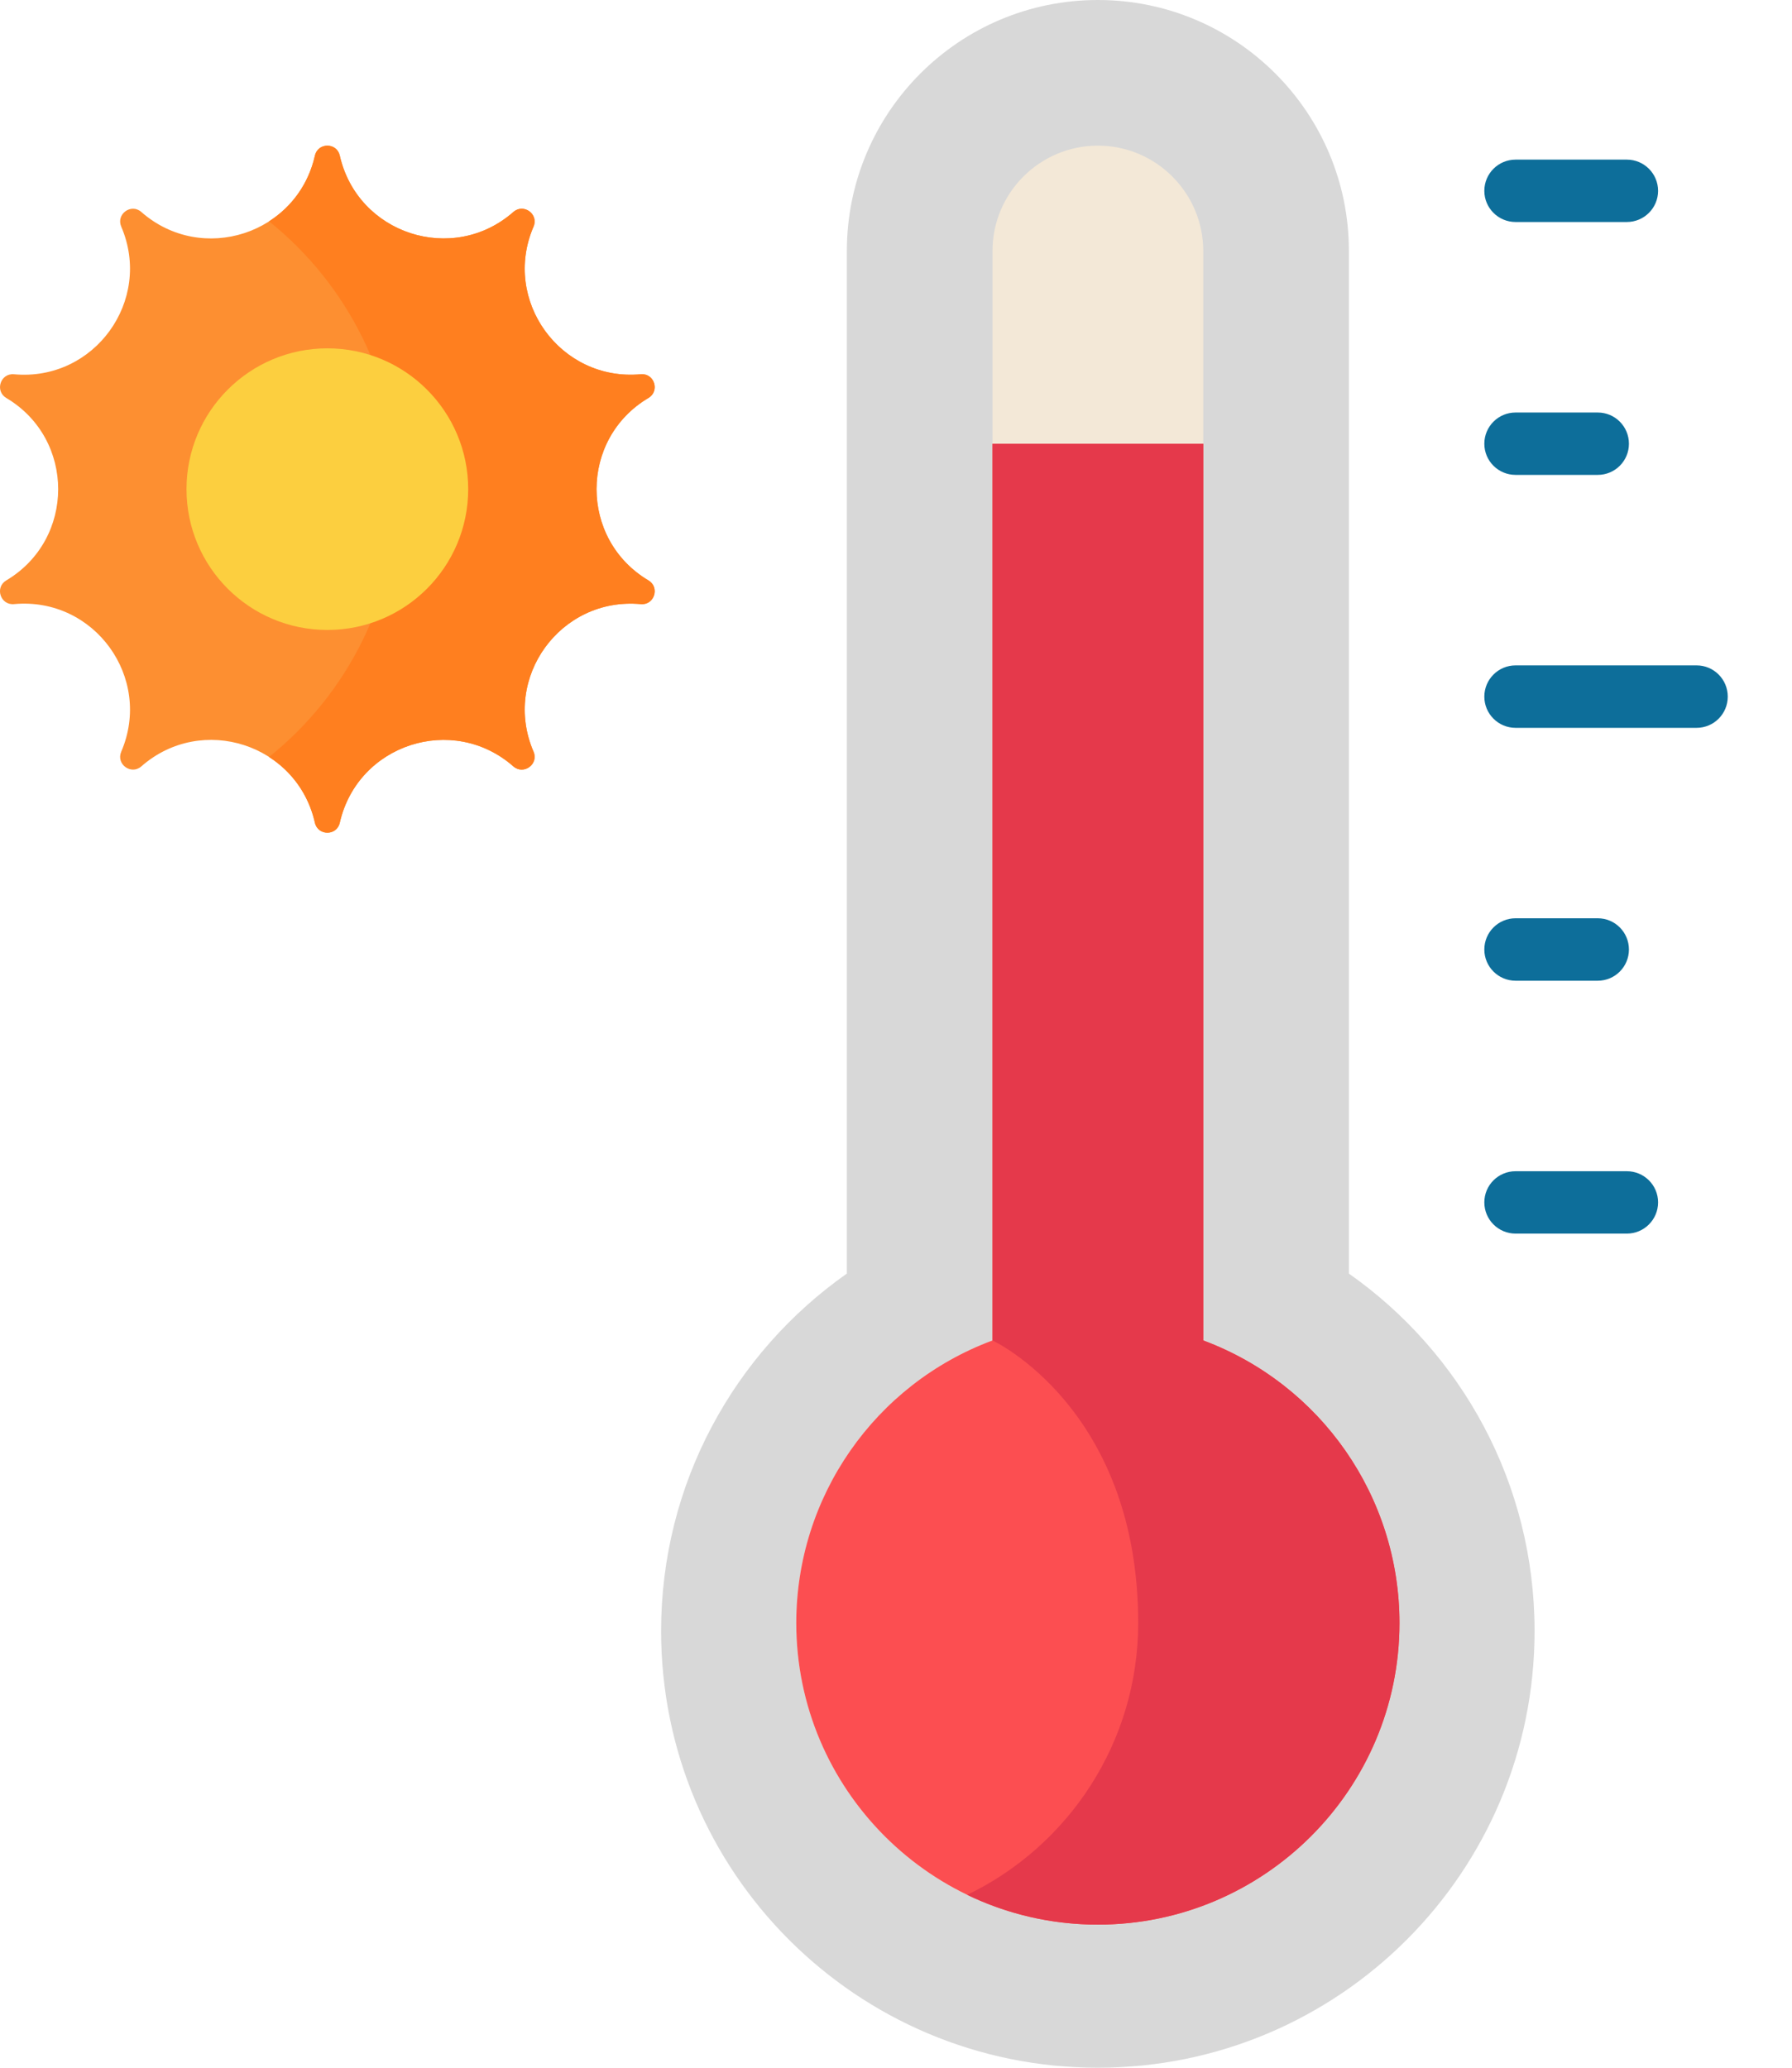 <svg width="26" height="30" viewBox="0 0 26 30" fill="none" xmlns="http://www.w3.org/2000/svg">
<path d="M4.93 2.258C5.188 3.397 6.57 3.846 7.448 3.076C7.596 2.945 7.819 3.107 7.741 3.288C7.279 4.361 8.133 5.537 9.297 5.43C9.493 5.412 9.578 5.673 9.408 5.774C8.404 6.37 8.404 7.824 9.408 8.421C9.578 8.522 9.493 8.783 9.297 8.765C8.133 8.657 7.279 9.833 7.741 10.906C7.819 11.088 7.596 11.249 7.448 11.119C6.57 10.348 5.188 10.797 4.93 11.937C4.887 12.129 4.612 12.129 4.569 11.937C4.312 10.797 2.929 10.348 2.051 11.119C1.903 11.249 1.681 11.088 1.759 10.906C2.22 9.833 1.366 8.657 0.203 8.765C0.006 8.783 -0.079 8.522 0.091 8.421C1.095 7.824 1.095 6.37 0.091 5.774C-0.078 5.673 0.006 5.412 0.203 5.43C1.366 5.537 2.22 4.361 1.759 3.288C1.681 3.107 1.903 2.945 2.051 3.076C2.929 3.846 4.312 3.397 4.569 2.258C4.612 2.065 4.887 2.065 4.93 2.258Z" fill="#FD8F31"/>
<path d="M9.408 8.421C8.404 7.824 8.404 6.37 9.408 5.774C9.578 5.673 9.493 5.412 9.297 5.43C8.134 5.537 7.279 4.361 7.741 3.288C7.819 3.107 7.597 2.945 7.448 3.076C6.57 3.846 5.188 3.397 4.93 2.258C4.887 2.065 4.613 2.065 4.569 2.258C4.474 2.679 4.225 3.005 3.904 3.211C5.041 4.125 5.769 5.526 5.769 7.097C5.769 8.669 5.041 10.07 3.904 10.983C4.225 11.189 4.474 11.516 4.569 11.937C4.613 12.13 4.887 12.13 4.93 11.937C5.188 10.797 6.57 10.348 7.448 11.119C7.597 11.249 7.819 11.088 7.741 10.906C7.279 9.833 8.134 8.657 9.297 8.765C9.493 8.783 9.578 8.522 9.408 8.421Z" fill="#FF7F1F"/>
<path d="M6.793 7.097C6.793 8.226 5.878 9.14 4.75 9.14C3.621 9.14 2.706 8.226 2.706 7.097C2.706 5.969 3.621 5.054 4.75 5.054C5.878 5.054 6.793 5.969 6.793 7.097Z" fill="#FCCF3F"/>
<path d="M19.571 18.478V3.642C19.571 1.631 17.94 0 15.929 0C13.917 0 12.287 1.631 12.287 3.642V18.478C10.657 19.624 9.592 21.52 9.592 23.663C9.592 27.163 12.429 30 15.929 30C19.428 30 22.265 27.163 22.265 23.663C22.265 21.52 21.201 19.624 19.571 18.478Z" fill="#D8D8D8"/>
<path d="M15.929 27.925C13.516 27.925 11.553 25.961 11.553 23.549C11.553 21.716 12.691 20.085 14.4 19.448V3.642C14.4 2.799 15.086 2.113 15.929 2.113C16.772 2.113 17.458 2.799 17.458 3.642V19.448C19.166 20.084 20.305 21.716 20.305 23.548C20.305 25.961 18.342 27.925 15.929 27.925Z" fill="#F3E8D7"/>
<path d="M14.4 6.438V19.448C12.691 20.084 11.553 21.716 11.553 23.548C11.553 25.961 13.516 27.924 15.929 27.924C18.342 27.924 20.305 25.961 20.305 23.548C20.305 21.716 19.166 20.084 17.458 19.448V6.438H14.4Z" fill="#FC4E51"/>
<path d="M24.616 10.56H21.989C21.739 10.56 21.536 10.357 21.536 10.107C21.536 9.857 21.739 9.654 21.989 9.654H24.616C24.866 9.654 25.068 9.857 25.068 10.107C25.068 10.357 24.866 10.56 24.616 10.56Z" fill="#0D6E9A"/>
<path d="M23.182 6.89H21.989C21.739 6.89 21.536 6.688 21.536 6.438C21.536 6.188 21.739 5.985 21.989 5.985H23.182C23.432 5.985 23.634 6.188 23.634 6.438C23.634 6.688 23.432 6.89 23.182 6.89Z" fill="#0D6E9A"/>
<path d="M23.604 3.221H21.989C21.739 3.221 21.536 3.018 21.536 2.769C21.536 2.519 21.739 2.316 21.989 2.316H23.604C23.854 2.316 24.057 2.519 24.057 2.769C24.057 3.018 23.854 3.221 23.604 3.221Z" fill="#0D6E9A"/>
<path d="M23.604 17.898H21.989C21.739 17.898 21.536 17.695 21.536 17.445C21.536 17.195 21.739 16.993 21.989 16.993H23.604C23.854 16.993 24.057 17.195 24.057 17.445C24.057 17.695 23.854 17.898 23.604 17.898Z" fill="#0D6E9A"/>
<path d="M23.182 14.229H21.989C21.739 14.229 21.536 14.026 21.536 13.776C21.536 13.526 21.739 13.323 21.989 13.323H23.182C23.432 13.323 23.634 13.526 23.634 13.776C23.634 14.026 23.432 14.229 23.182 14.229Z" fill="#0D6E9A"/>
<path d="M17.458 19.448V6.438H14.4V19.448C14.4 19.448 16.514 20.429 16.514 23.548C16.514 25.283 15.499 26.785 14.033 27.492C14.607 27.769 15.25 27.924 15.929 27.924C18.342 27.924 20.305 25.961 20.305 23.548C20.305 21.716 19.166 20.085 17.458 19.448Z" fill="#E5394B"/>
</svg>
